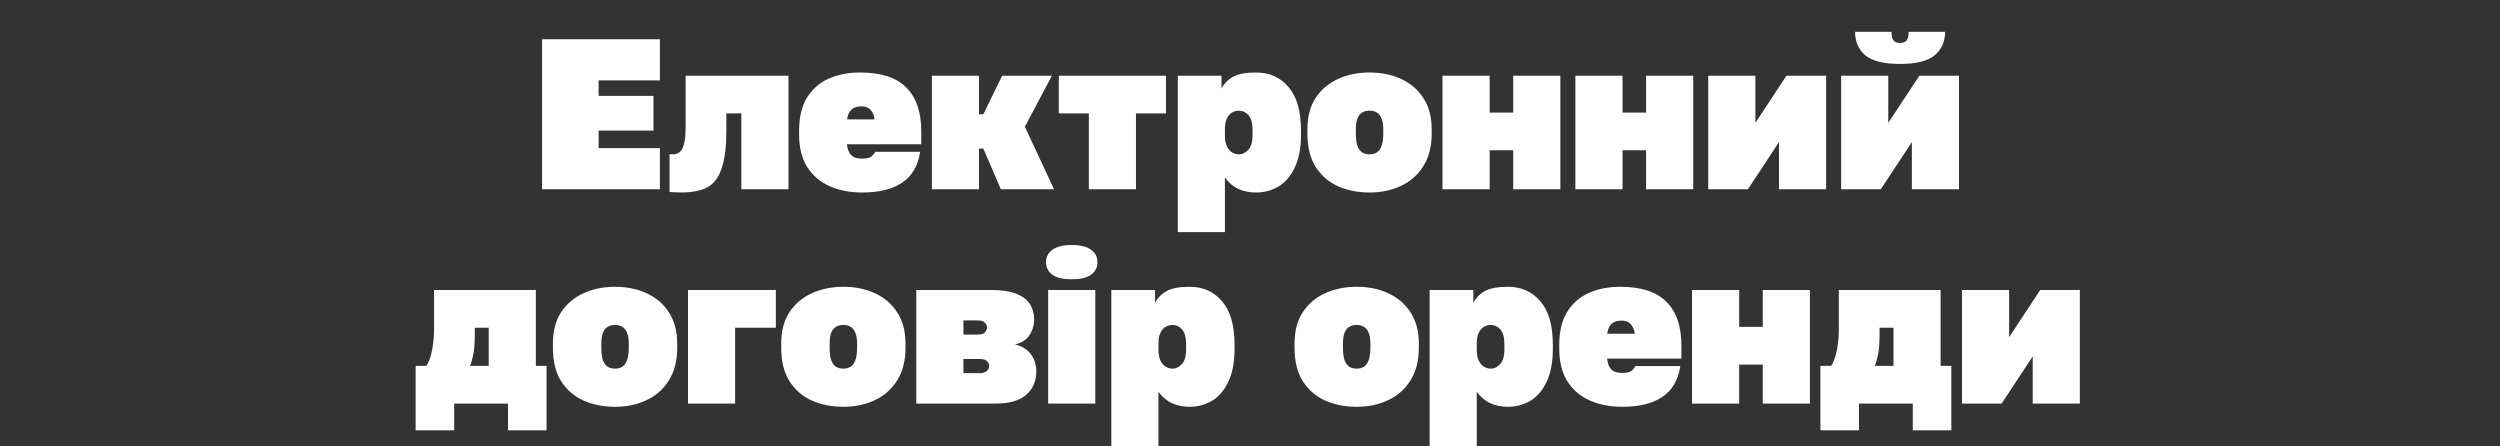 <svg xmlns="http://www.w3.org/2000/svg" width="1400" height="250" viewBox="0 0 1400 250" fill="none"><rect x="0" y="0" width="1400" height="250" fill="#333333" stroke="none"/><path d="M303.55 106V22H369.55V45.04H335.23V53.68H365.95V73.12H335.23V82.96H369.55V106H303.55ZM381.55 107.8C380.91 107.8 379.79 107.76 378.19 107.68C376.67 107.68 375.59 107.6 374.95 107.44V86.32C375.19 86.4 375.79 86.44 376.75 86.44C378.19 86.44 379.43 86.04 380.47 85.24C381.59 84.44 382.43 82.96 382.99 80.8C383.63 78.56 383.95 75.36 383.95 71.2V42.4H441.55V106H415.15V63.52H406.75V73.6C406.75 80.96 406.15 86.92 404.95 91.48C403.83 95.96 402.19 99.4 400.03 101.8C397.87 104.12 395.23 105.68 392.11 106.48C388.99 107.36 385.47 107.8 381.55 107.8ZM482.903 107.8C475.943 107.8 469.783 106.6 464.423 104.2C459.143 101.8 454.983 98.2 451.943 93.4C448.983 88.6 447.503 82.6 447.503 75.4V73C447.503 65.8 448.903 59.8 451.703 55C454.583 50.2 458.583 46.6 463.703 44.2C468.903 41.8 474.903 40.6 481.703 40.6C493.383 40.6 501.983 43.4 507.503 49C513.103 54.52 515.903 62.72 515.903 73.6V80.8H474.263C474.503 82.56 474.903 84.04 475.463 85.24C476.103 86.44 477.023 87.36 478.223 88C479.423 88.56 480.983 88.84 482.903 88.84C485.143 88.84 486.783 88.48 487.823 87.76C488.863 86.96 489.623 86.04 490.103 85H515.303C514.103 92.84 510.743 98.6 505.223 102.28C499.783 105.96 492.343 107.8 482.903 107.8ZM482.303 59.56C480.543 59.56 479.103 59.88 477.983 60.52C476.863 61.16 476.023 62.04 475.463 63.16C474.903 64.2 474.543 65.44 474.383 66.88H489.743C489.583 65.44 489.223 64.2 488.663 63.16C488.103 62.04 487.303 61.16 486.263 60.52C485.303 59.88 483.983 59.56 482.303 59.56ZM521.856 106V42.4H548.256V64H550.656L561.216 42.4H589.056L573.936 70.96L590.256 106H560.496L550.656 83.2H548.256V106H521.856ZM609.747 106V63.52H592.947V42.4H652.947V63.52H636.147V106H609.747ZM659.552 130V42.4H684.032V49.6C685.472 46.8 687.632 44.6 690.512 43C693.392 41.4 697.672 40.6 703.352 40.6C710.952 40.6 717.032 43.32 721.592 48.76C726.232 54.12 728.552 62.2 728.552 73V75.4C728.552 82.84 727.392 88.96 725.072 93.76C722.832 98.56 719.792 102.12 715.952 104.44C712.112 106.68 707.912 107.8 703.352 107.8C699.752 107.8 696.432 107.12 693.392 105.76C690.432 104.32 687.952 102.2 685.952 99.4V130H659.552ZM693.992 86.44C695.672 86.44 697.312 85.64 698.912 84.04C700.592 82.36 701.432 79.48 701.432 75.4V73C701.432 69 700.672 66.16 699.152 64.48C697.632 62.8 695.872 61.96 693.872 61.96C692.512 61.96 691.192 62.32 689.912 63.04C688.712 63.76 687.752 64.88 687.032 66.4C686.312 67.92 685.952 69.92 685.952 72.4V76C685.952 78.48 686.352 80.52 687.152 82.12C687.952 83.64 688.952 84.76 690.152 85.48C691.432 86.12 692.712 86.44 693.992 86.44ZM766.952 107.8C760.472 107.8 754.592 106.64 749.312 104.32C744.032 101.92 739.832 98.28 736.712 93.4C733.672 88.52 732.152 82.32 732.152 74.8V72.4C732.152 65.44 733.672 59.6 736.712 54.88C739.832 50.16 744.032 46.6 749.312 44.2C754.592 41.8 760.472 40.6 766.952 40.6C773.512 40.6 779.392 41.8 784.592 44.2C789.872 46.6 794.032 50.16 797.072 54.88C800.192 59.6 801.752 65.44 801.752 72.4V74.8C801.752 82 800.192 88.08 797.072 93.04C794.032 97.92 789.872 101.6 784.592 104.08C779.392 106.56 773.512 107.8 766.952 107.8ZM766.952 86.44C768.552 86.44 769.912 86.08 771.032 85.36C772.232 84.56 773.112 83.32 773.672 81.64C774.312 79.88 774.632 77.6 774.632 74.8V72.4C774.632 69.92 774.312 67.92 773.672 66.4C773.112 64.88 772.232 63.76 771.032 63.04C769.912 62.32 768.552 61.96 766.952 61.96C765.352 61.96 763.952 62.32 762.752 63.04C761.632 63.76 760.752 64.88 760.112 66.4C759.552 67.92 759.272 69.92 759.272 72.4V74.8C759.272 77.6 759.552 79.88 760.112 81.64C760.752 83.32 761.632 84.56 762.752 85.36C763.952 86.08 765.352 86.44 766.952 86.44ZM807.794 106V42.4H834.194V63.04H847.394V42.4H873.794V106H847.394V84.16H834.194V106H807.794ZM882.208 106V42.4H908.608V63.04H921.808V42.4H948.208V106H921.808V84.16H908.608V106H882.208ZM956.622 106V42.4H983.022V68.8L1000.42 42.4H1022.62V106H996.222V79.6L978.822 106H956.622ZM1031.04 106V42.4H1057.44V68.8L1074.84 42.4H1097.04V106H1070.64V79.6L1053.24 106H1031.04ZM1064.04 35.8C1055 35.8 1048.52 34.2 1044.6 31C1040.76 27.72 1038.84 23.32 1038.84 17.8H1059.24C1059.24 20.12 1059.64 21.76 1060.44 22.72C1061.24 23.6 1062.44 24.04 1064.04 24.04C1065.64 24.04 1066.84 23.6 1067.64 22.72C1068.44 21.76 1068.84 20.12 1068.84 17.8H1089.24C1089.24 23.32 1087.28 27.72 1083.36 31C1079.52 34.2 1073.08 35.8 1064.04 35.8ZM232.754 241V204.88H238.754C239.874 203.12 240.714 201.16 241.274 199C241.914 196.76 242.354 194.44 242.594 192.04C242.914 189.64 243.074 187.32 243.074 185.08V162.4H300.074V204.88H306.074V241H284.474V226H254.354V241H232.754ZM263.234 204.88H273.674V183.52H265.874V187.6C265.874 192.08 265.594 195.72 265.034 198.52C264.474 201.32 263.874 203.44 263.234 204.88ZM344.432 227.8C337.952 227.8 332.072 226.64 326.792 224.32C321.512 221.92 317.312 218.28 314.192 213.4C311.152 208.52 309.632 202.32 309.632 194.8V192.4C309.632 185.44 311.152 179.6 314.192 174.88C317.312 170.16 321.512 166.6 326.792 164.2C332.072 161.8 337.952 160.6 344.432 160.6C350.992 160.6 356.872 161.8 362.072 164.2C367.352 166.6 371.512 170.16 374.552 174.88C377.672 179.6 379.232 185.44 379.232 192.4V194.8C379.232 202 377.672 208.08 374.552 213.04C371.512 217.92 367.352 221.6 362.072 224.08C356.872 226.56 350.992 227.8 344.432 227.8ZM344.432 206.44C346.032 206.44 347.392 206.08 348.512 205.36C349.712 204.56 350.592 203.32 351.152 201.64C351.792 199.88 352.112 197.6 352.112 194.8V192.4C352.112 189.92 351.792 187.92 351.152 186.4C350.592 184.88 349.712 183.76 348.512 183.04C347.392 182.32 346.032 181.96 344.432 181.96C342.832 181.96 341.432 182.32 340.232 183.04C339.112 183.76 338.232 184.88 337.592 186.4C337.032 187.92 336.752 189.92 336.752 192.4V194.8C336.752 197.6 337.032 199.88 337.592 201.64C338.232 203.32 339.112 204.56 340.232 205.36C341.432 206.08 342.832 206.44 344.432 206.44ZM385.274 226V162.4H434.474V183.52H411.674V226H385.274ZM472.284 227.8C465.804 227.8 459.924 226.64 454.644 224.32C449.364 221.92 445.164 218.28 442.044 213.4C439.004 208.52 437.484 202.32 437.484 194.8V192.4C437.484 185.44 439.004 179.6 442.044 174.88C445.164 170.16 449.364 166.6 454.644 164.2C459.924 161.8 465.804 160.6 472.284 160.6C478.844 160.6 484.724 161.8 489.924 164.2C495.204 166.6 499.364 170.16 502.404 174.88C505.524 179.6 507.084 185.44 507.084 192.4V194.8C507.084 202 505.524 208.08 502.404 213.04C499.364 217.92 495.204 221.6 489.924 224.08C484.724 226.56 478.844 227.8 472.284 227.8ZM472.284 206.44C473.884 206.44 475.244 206.08 476.364 205.36C477.564 204.56 478.444 203.32 479.004 201.64C479.644 199.88 479.964 197.6 479.964 194.8V192.4C479.964 189.92 479.644 187.92 479.004 186.4C478.444 184.88 477.564 183.76 476.364 183.04C475.244 182.32 473.884 181.96 472.284 181.96C470.684 181.96 469.284 182.32 468.084 183.04C466.964 183.76 466.084 184.88 465.444 186.4C464.884 187.92 464.604 189.92 464.604 192.4V194.8C464.604 197.6 464.884 199.88 465.444 201.64C466.084 203.32 466.964 204.56 468.084 205.36C469.284 206.08 470.684 206.44 472.284 206.44ZM513.126 226V162.4H555.006C561.006 162.4 565.766 163.12 569.286 164.56C572.806 166 575.326 167.96 576.846 170.44C578.366 172.92 579.126 175.68 579.126 178.72C579.126 182.08 578.246 185.08 576.486 187.72C574.806 190.28 572.126 192 568.446 192.88C572.366 193.84 575.326 195.68 577.326 198.4C579.326 201.12 580.326 204.28 580.326 207.88C580.326 213.4 578.446 217.8 574.686 221.08C571.006 224.36 565.246 226 557.406 226H513.126ZM539.526 208.96H548.646C550.246 208.96 551.526 208.6 552.486 207.88C553.446 207.08 553.926 206.12 553.926 205C553.926 203.88 553.526 202.96 552.726 202.24C551.926 201.44 550.606 201.04 548.766 201.04H539.526V208.96ZM539.526 187.36H547.566C549.646 187.36 551.006 186.92 551.646 186.04C552.366 185.08 552.726 184.2 552.726 183.4C552.726 182.6 552.366 181.76 551.646 180.88C551.006 179.92 549.646 179.44 547.566 179.44H539.526V187.36ZM586.968 226V162.4H613.368V226H586.968ZM600.168 156.4C595.368 156.4 591.768 155.56 589.368 153.88C586.968 152.12 585.768 149.76 585.768 146.8C585.768 143.84 586.968 141.52 589.368 139.84C591.768 138.08 595.368 137.2 600.168 137.2C604.968 137.2 608.568 138.08 610.968 139.84C613.368 141.52 614.568 143.84 614.568 146.8C614.568 149.76 613.368 152.12 610.968 153.88C608.568 155.56 604.968 156.4 600.168 156.4ZM622.345 250V162.4H646.825V169.6C648.265 166.8 650.425 164.6 653.305 163C656.185 161.4 660.465 160.6 666.145 160.6C673.745 160.6 679.825 163.32 684.385 168.76C689.025 174.12 691.345 182.2 691.345 193V195.4C691.345 202.84 690.185 208.96 687.865 213.76C685.625 218.56 682.585 222.12 678.745 224.44C674.905 226.68 670.705 227.8 666.145 227.8C662.545 227.8 659.225 227.12 656.185 225.76C653.225 224.32 650.745 222.2 648.745 219.4V250H622.345ZM656.785 206.44C658.465 206.44 660.105 205.64 661.705 204.04C663.385 202.36 664.225 199.48 664.225 195.4V193C664.225 189 663.465 186.16 661.945 184.48C660.425 182.8 658.665 181.96 656.665 181.96C655.305 181.96 653.985 182.32 652.705 183.04C651.505 183.76 650.545 184.88 649.825 186.4C649.105 187.92 648.745 189.92 648.745 192.4V196C648.745 198.48 649.145 200.52 649.945 202.12C650.745 203.64 651.745 204.76 652.945 205.48C654.225 206.12 655.505 206.44 656.785 206.44ZM759.745 227.8C753.265 227.8 747.385 226.64 742.105 224.32C736.825 221.92 732.625 218.28 729.505 213.4C726.465 208.52 724.945 202.32 724.945 194.8V192.4C724.945 185.44 726.465 179.6 729.505 174.88C732.625 170.16 736.825 166.6 742.105 164.2C747.385 161.8 753.265 160.6 759.745 160.6C766.305 160.6 772.185 161.8 777.385 164.2C782.665 166.6 786.825 170.16 789.865 174.88C792.985 179.6 794.545 185.44 794.545 192.4V194.8C794.545 202 792.985 208.08 789.865 213.04C786.825 217.92 782.665 221.6 777.385 224.08C772.185 226.56 766.305 227.8 759.745 227.8ZM759.745 206.44C761.345 206.44 762.705 206.08 763.825 205.36C765.025 204.56 765.905 203.32 766.465 201.64C767.105 199.88 767.425 197.6 767.425 194.8V192.4C767.425 189.92 767.105 187.92 766.465 186.4C765.905 184.88 765.025 183.76 763.825 183.04C762.705 182.32 761.345 181.96 759.745 181.96C758.145 181.96 756.745 182.32 755.545 183.04C754.425 183.76 753.545 184.88 752.905 186.4C752.345 187.92 752.065 189.92 752.065 192.4V194.8C752.065 197.6 752.345 199.88 752.905 201.64C753.545 203.32 754.425 204.56 755.545 205.36C756.745 206.08 758.145 206.44 759.745 206.44ZM800.587 250V162.4H825.067V169.6C826.507 166.8 828.667 164.6 831.547 163C834.427 161.4 838.707 160.6 844.387 160.6C851.987 160.6 858.067 163.32 862.627 168.76C867.267 174.12 869.587 182.2 869.587 193V195.4C869.587 202.84 868.427 208.96 866.107 213.76C863.867 218.56 860.827 222.12 856.987 224.44C853.147 226.68 848.947 227.8 844.387 227.8C840.787 227.8 837.467 227.12 834.427 225.76C831.467 224.32 828.987 222.2 826.987 219.4V250H800.587ZM835.027 206.44C836.707 206.44 838.347 205.64 839.947 204.04C841.627 202.36 842.467 199.48 842.467 195.4V193C842.467 189 841.707 186.16 840.187 184.48C838.667 182.8 836.907 181.96 834.907 181.96C833.547 181.96 832.227 182.32 830.947 183.04C829.747 183.76 828.787 184.88 828.067 186.4C827.347 187.92 826.987 189.92 826.987 192.4V196C826.987 198.48 827.387 200.52 828.187 202.12C828.987 203.64 829.987 204.76 831.187 205.48C832.467 206.12 833.747 206.44 835.027 206.44ZM908.587 227.8C901.627 227.8 895.467 226.6 890.107 224.2C884.827 221.8 880.667 218.2 877.627 213.4C874.667 208.6 873.187 202.6 873.187 195.4V193C873.187 185.8 874.587 179.8 877.387 175C880.267 170.2 884.267 166.6 889.387 164.2C894.587 161.8 900.587 160.6 907.387 160.6C919.067 160.6 927.667 163.4 933.187 169C938.787 174.52 941.587 182.72 941.587 193.6V200.8H899.947C900.187 202.56 900.587 204.04 901.147 205.24C901.787 206.44 902.707 207.36 903.907 208C905.107 208.56 906.667 208.84 908.587 208.84C910.827 208.84 912.467 208.48 913.507 207.76C914.547 206.96 915.307 206.04 915.787 205H940.987C939.787 212.84 936.427 218.6 930.907 222.28C925.467 225.96 918.027 227.8 908.587 227.8ZM907.987 179.56C906.227 179.56 904.787 179.88 903.667 180.52C902.547 181.16 901.707 182.04 901.147 183.16C900.587 184.2 900.227 185.44 900.067 186.88H915.427C915.267 185.44 914.907 184.2 914.347 183.16C913.787 182.04 912.987 181.16 911.947 180.52C910.987 179.88 909.667 179.56 907.987 179.56ZM947.54 226V162.4H973.94V183.04H987.14V162.4H1013.54V226H987.14V204.16H973.94V226H947.54ZM1019.43 241V204.88H1025.43C1026.55 203.12 1027.39 201.16 1027.95 199C1028.59 196.76 1029.03 194.44 1029.27 192.04C1029.59 189.64 1029.75 187.32 1029.75 185.08V162.4H1086.75V204.88H1092.75V241H1071.15V226H1041.03V241H1019.43ZM1049.91 204.88H1060.35V183.52H1052.55V187.6C1052.55 192.08 1052.27 195.72 1051.71 198.52C1051.15 201.32 1050.55 203.44 1049.91 204.88ZM1098.71 226V162.4H1125.11V188.8L1142.51 162.4H1164.71V226H1138.31V199.6L1120.91 226H1098.71Z" fill="white"></path></svg>